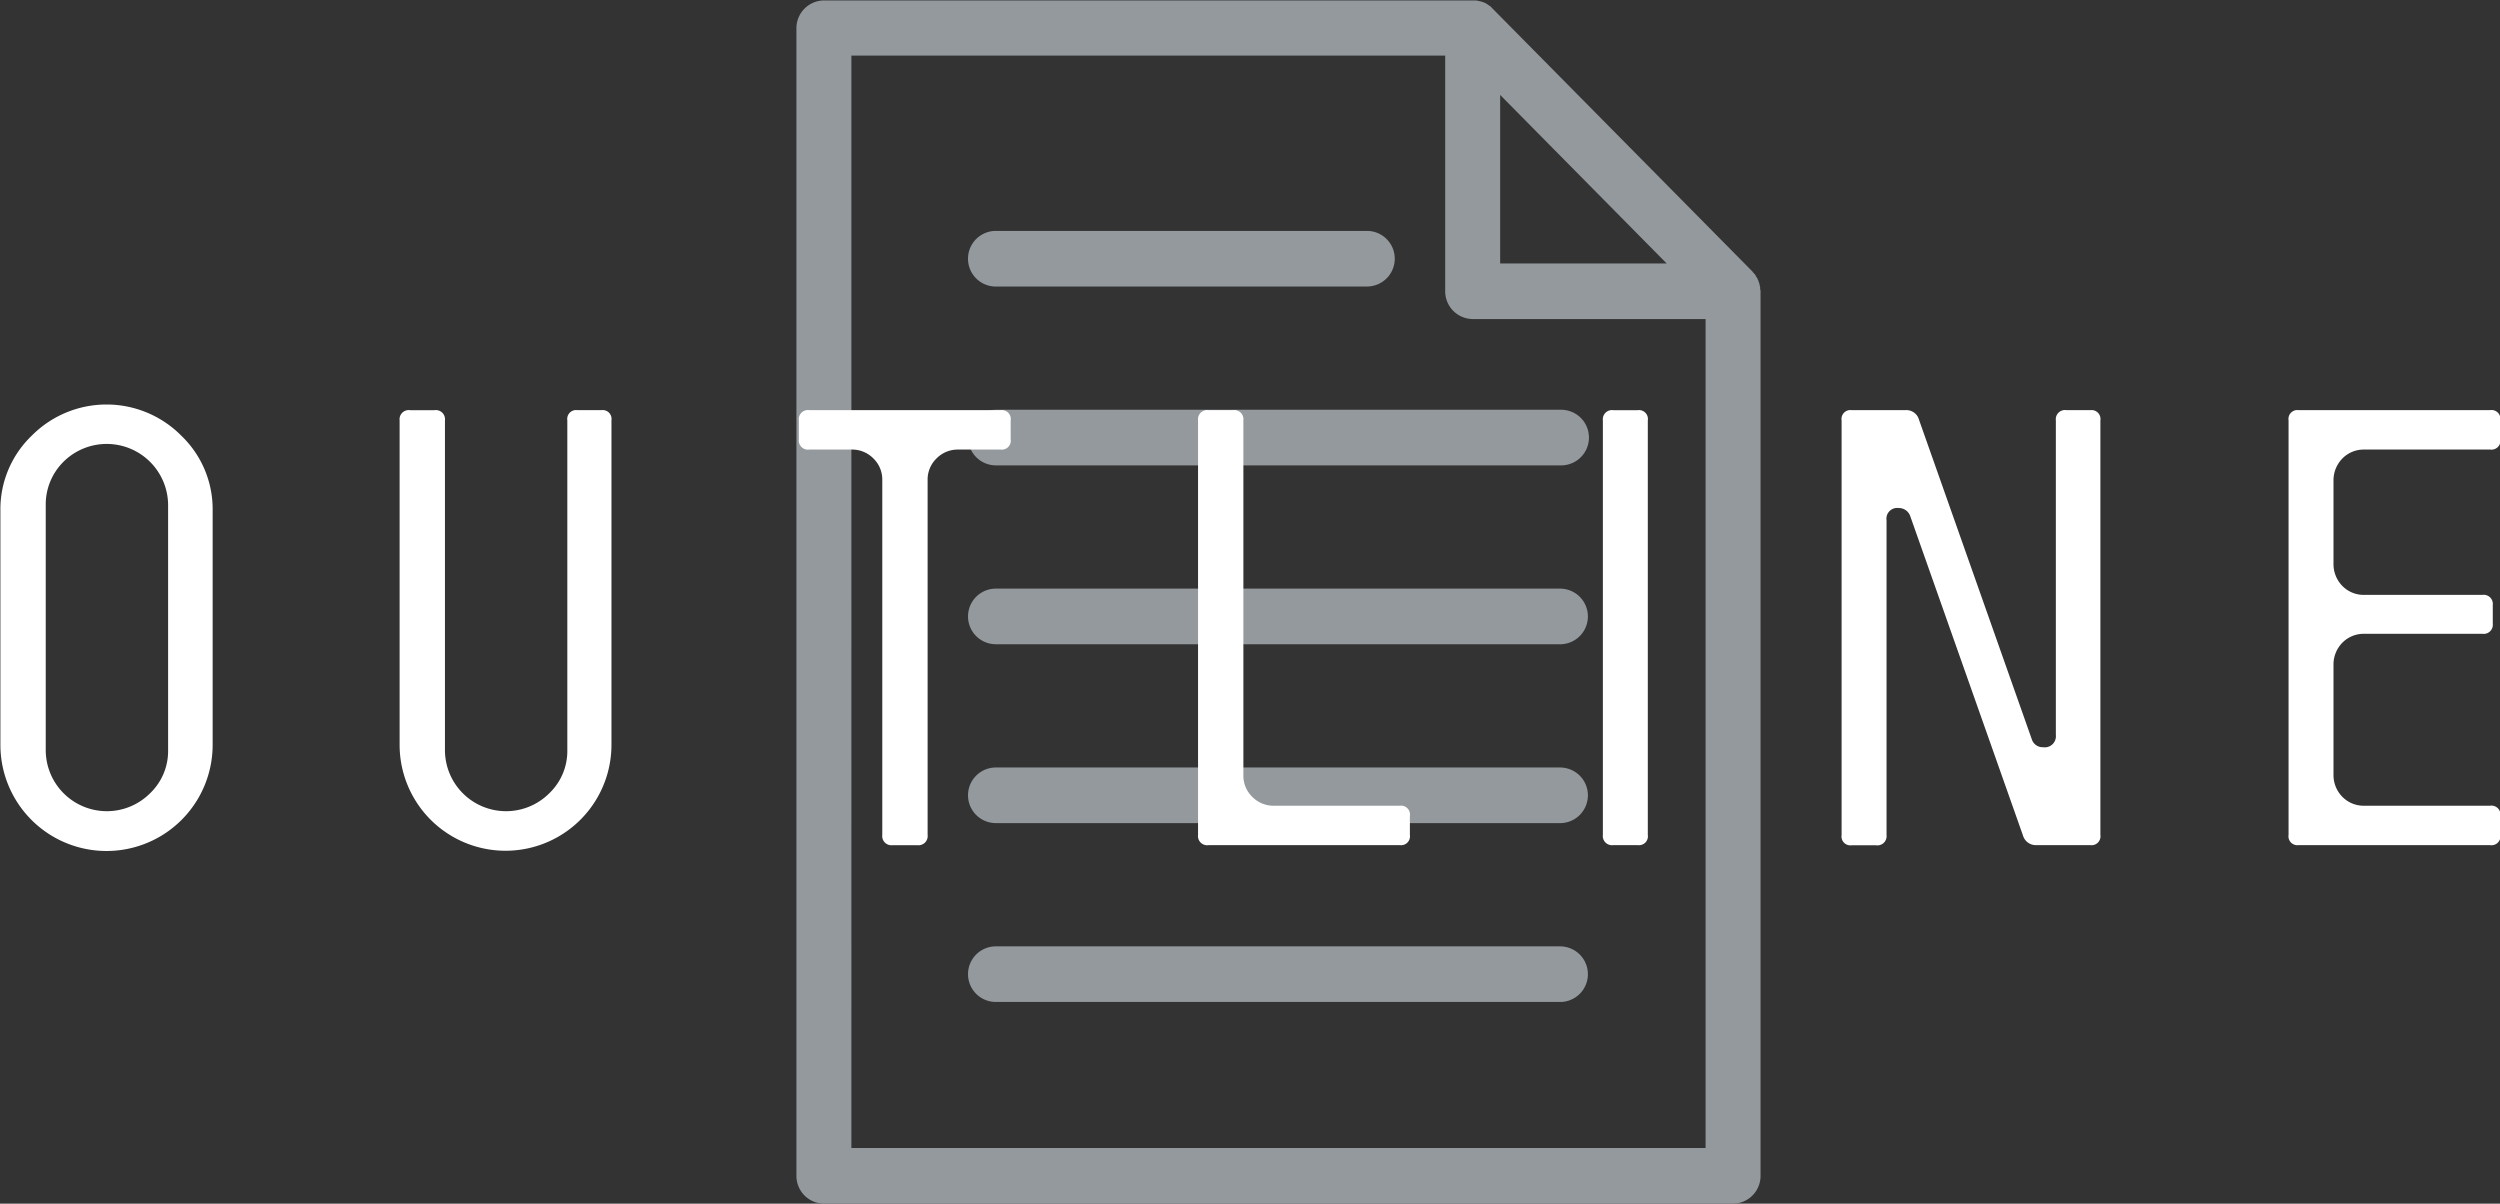 <svg id="nav_outline.svg" xmlns="http://www.w3.org/2000/svg" width="62.31" height="30" viewBox="0 0 62.31 30">
  <rect x="0" y="0" width="62.31" height="30" fill="#333333" stroke="none"/>
  <defs>
    <style>
      .cls-1 {
        fill: #93999d;
      }

      .cls-1, .cls-2 {
        fill-rule: evenodd;
      }

      .cls-2 {
        fill: #fff;
      }
    </style>
  </defs>
  <path id="シェイプ_4" data-name="シェイプ 4" class="cls-1" d="M1136.85,17.249c0-.016-0.01-0.032-0.01-0.048V17.184a0.131,0.131,0,0,0-.01-0.061h0c0-.02-0.01-0.04-0.01-0.059a0.015,0.015,0,0,0-.01-0.015c0-.015-0.01-0.03-0.01-0.045s-0.01-.009-0.01-0.014a0.276,0.276,0,0,0-.06-0.109V16.867l-0.03-.039a0.012,0.012,0,0,1-.01-0.013,0.182,0.182,0,0,1-.04-0.046l-6.49-6.566c-0.01-.015-0.03-0.029-0.04-0.042s-0.01-.007-0.02-0.01a0.12,0.12,0,0,0-.04-0.029s0-.005-0.01-0.008a0.479,0.479,0,0,0-.11-0.059s0,0-.01,0a0.194,0.194,0,0,0-.05-0.019s0,0-.01,0a0.642,0.642,0,0,0-.12-0.025h-0.01l-0.06,0h-16.17a0.692,0.692,0,0,0-.69.693V39.307a0.692,0.692,0,0,0,.69.693h22.65a0.692,0.692,0,0,0,.69-0.693V17.249Zm-6.49-4.883,4.15,4.2h-4.15v-4.2Zm5.12,26.247h-21.29V11.386h14.8v5.873a0.692,0.692,0,0,0,.69.693h5.8V38.614Zm-3.6-5.026h-14.09a0.693,0.693,0,0,0,0,1.386h14.09A0.693,0.693,0,0,0,1131.88,33.588Zm0-4.458h-14.09a0.693,0.693,0,0,0,0,1.386h14.09A0.693,0.693,0,0,0,1131.88,29.13Zm0-4.458h-14.09a0.693,0.693,0,0,0,0,1.386h14.09A0.693,0.693,0,0,0,1131.88,24.672Zm-14.78-3.765a0.692,0.692,0,0,0,.69.693h14.09a0.693,0.693,0,0,0,0-1.386h-14.09A0.692,0.692,0,0,0,1117.1,20.907Zm0.69-3.765h9.25a0.693,0.693,0,0,0,0-1.386h-9.25A0.693,0.693,0,0,0,1117.79,17.142Z" transform="translate(-1092.97 -10)"/>
  <path id="OUTLINE" class="cls-2" d="M1097.16,22.595a1.53,1.53,0,0,0-2.61-1.084,1.5,1.5,0,0,0-.44,1.084V28.7a1.523,1.523,0,0,0,2.6,1.072,1.455,1.455,0,0,0,.45-1.072v-6.11Zm1.11,5.97a2.645,2.645,0,0,1-5.29,0V22.722a2.538,2.538,0,0,1,.78-1.862,2.624,2.624,0,0,1,3.73,0,2.538,2.538,0,0,1,.78,1.862v5.842Zm4.66-8.087a0.229,0.229,0,0,1,.26-0.255h0.61a0.229,0.229,0,0,1,.26.255V28.7a1.523,1.523,0,0,0,2.6,1.072,1.455,1.455,0,0,0,.45-1.072V20.477a0.222,0.222,0,0,1,.25-0.255h0.6a0.222,0.222,0,0,1,.25.255v8.087a2.64,2.64,0,0,1-5.28,0V20.477Zm14.98-.255a0.222,0.222,0,0,1,.25.255v0.472a0.222,0.222,0,0,1-.25.255h-1.06a0.74,0.74,0,0,0-.54.223,0.731,0.731,0,0,0-.22.542v8.84a0.229,0.229,0,0,1-.26.255h-0.61a0.229,0.229,0,0,1-.26-0.255V21.97a0.731,0.731,0,0,0-.22-0.542,0.74,0.74,0,0,0-.54-0.223h-1.06a0.229,0.229,0,0,1-.26-0.255V20.477a0.229,0.229,0,0,1,.26-0.255h4.77Zm5.18,10.842a0.229,0.229,0,0,1-.26-0.255V20.477a0.229,0.229,0,0,1,.26-0.255h0.61a0.229,0.229,0,0,1,.26.255v8.84a0.73,0.73,0,0,0,.22.542,0.739,0.739,0,0,0,.54.223h3.14a0.222,0.222,0,0,1,.25.255v0.472a0.222,0.222,0,0,1-.25.255h-4.77Zm9.83-10.587a0.229,0.229,0,0,1,.26-0.255h0.61a0.222,0.222,0,0,1,.25.255V30.809a0.222,0.222,0,0,1-.25.255h-0.61a0.229,0.229,0,0,1-.26-0.255V20.477Zm12.15-.255a0.222,0.222,0,0,1,.25.255V30.809a0.222,0.222,0,0,1-.25.255h-1.34a0.334,0.334,0,0,1-.34-0.242l-2.81-7.96a0.3,0.3,0,0,0-.29-0.2,0.268,0.268,0,0,0-.3.306v7.845a0.229,0.229,0,0,1-.26.255h-0.61a0.222,0.222,0,0,1-.25-0.255V20.477a0.222,0.222,0,0,1,.25-0.255h1.34a0.327,0.327,0,0,1,.34.242l2.81,7.96a0.284,0.284,0,0,0,.28.2,0.278,0.278,0,0,0,.32-0.306V20.477a0.229,0.229,0,0,1,.26-0.255h0.6Zm6.83,0.982a0.745,0.745,0,0,0-.55.224,0.776,0.776,0,0,0-.22.544v2.086a0.775,0.775,0,0,0,.22.544,0.744,0.744,0,0,0,.55.224h2.94a0.228,0.228,0,0,1,.26.252v0.466a0.228,0.228,0,0,1-.26.252h-2.94a0.746,0.746,0,0,0-.55.223,0.772,0.772,0,0,0-.22.542v2.755a0.77,0.77,0,0,0,.22.542,0.746,0.746,0,0,0,.55.223h3.13a0.225,0.225,0,0,1,.26.255v0.472a0.225,0.225,0,0,1-.26.255h-4.77a0.222,0.222,0,0,1-.25-0.255V20.477a0.222,0.222,0,0,1,.25-0.255h4.77a0.225,0.225,0,0,1,.26.255v0.472a0.225,0.225,0,0,1-.26.255h-3.13Z" transform="translate(-1092.97 -10)"/>
</svg>
